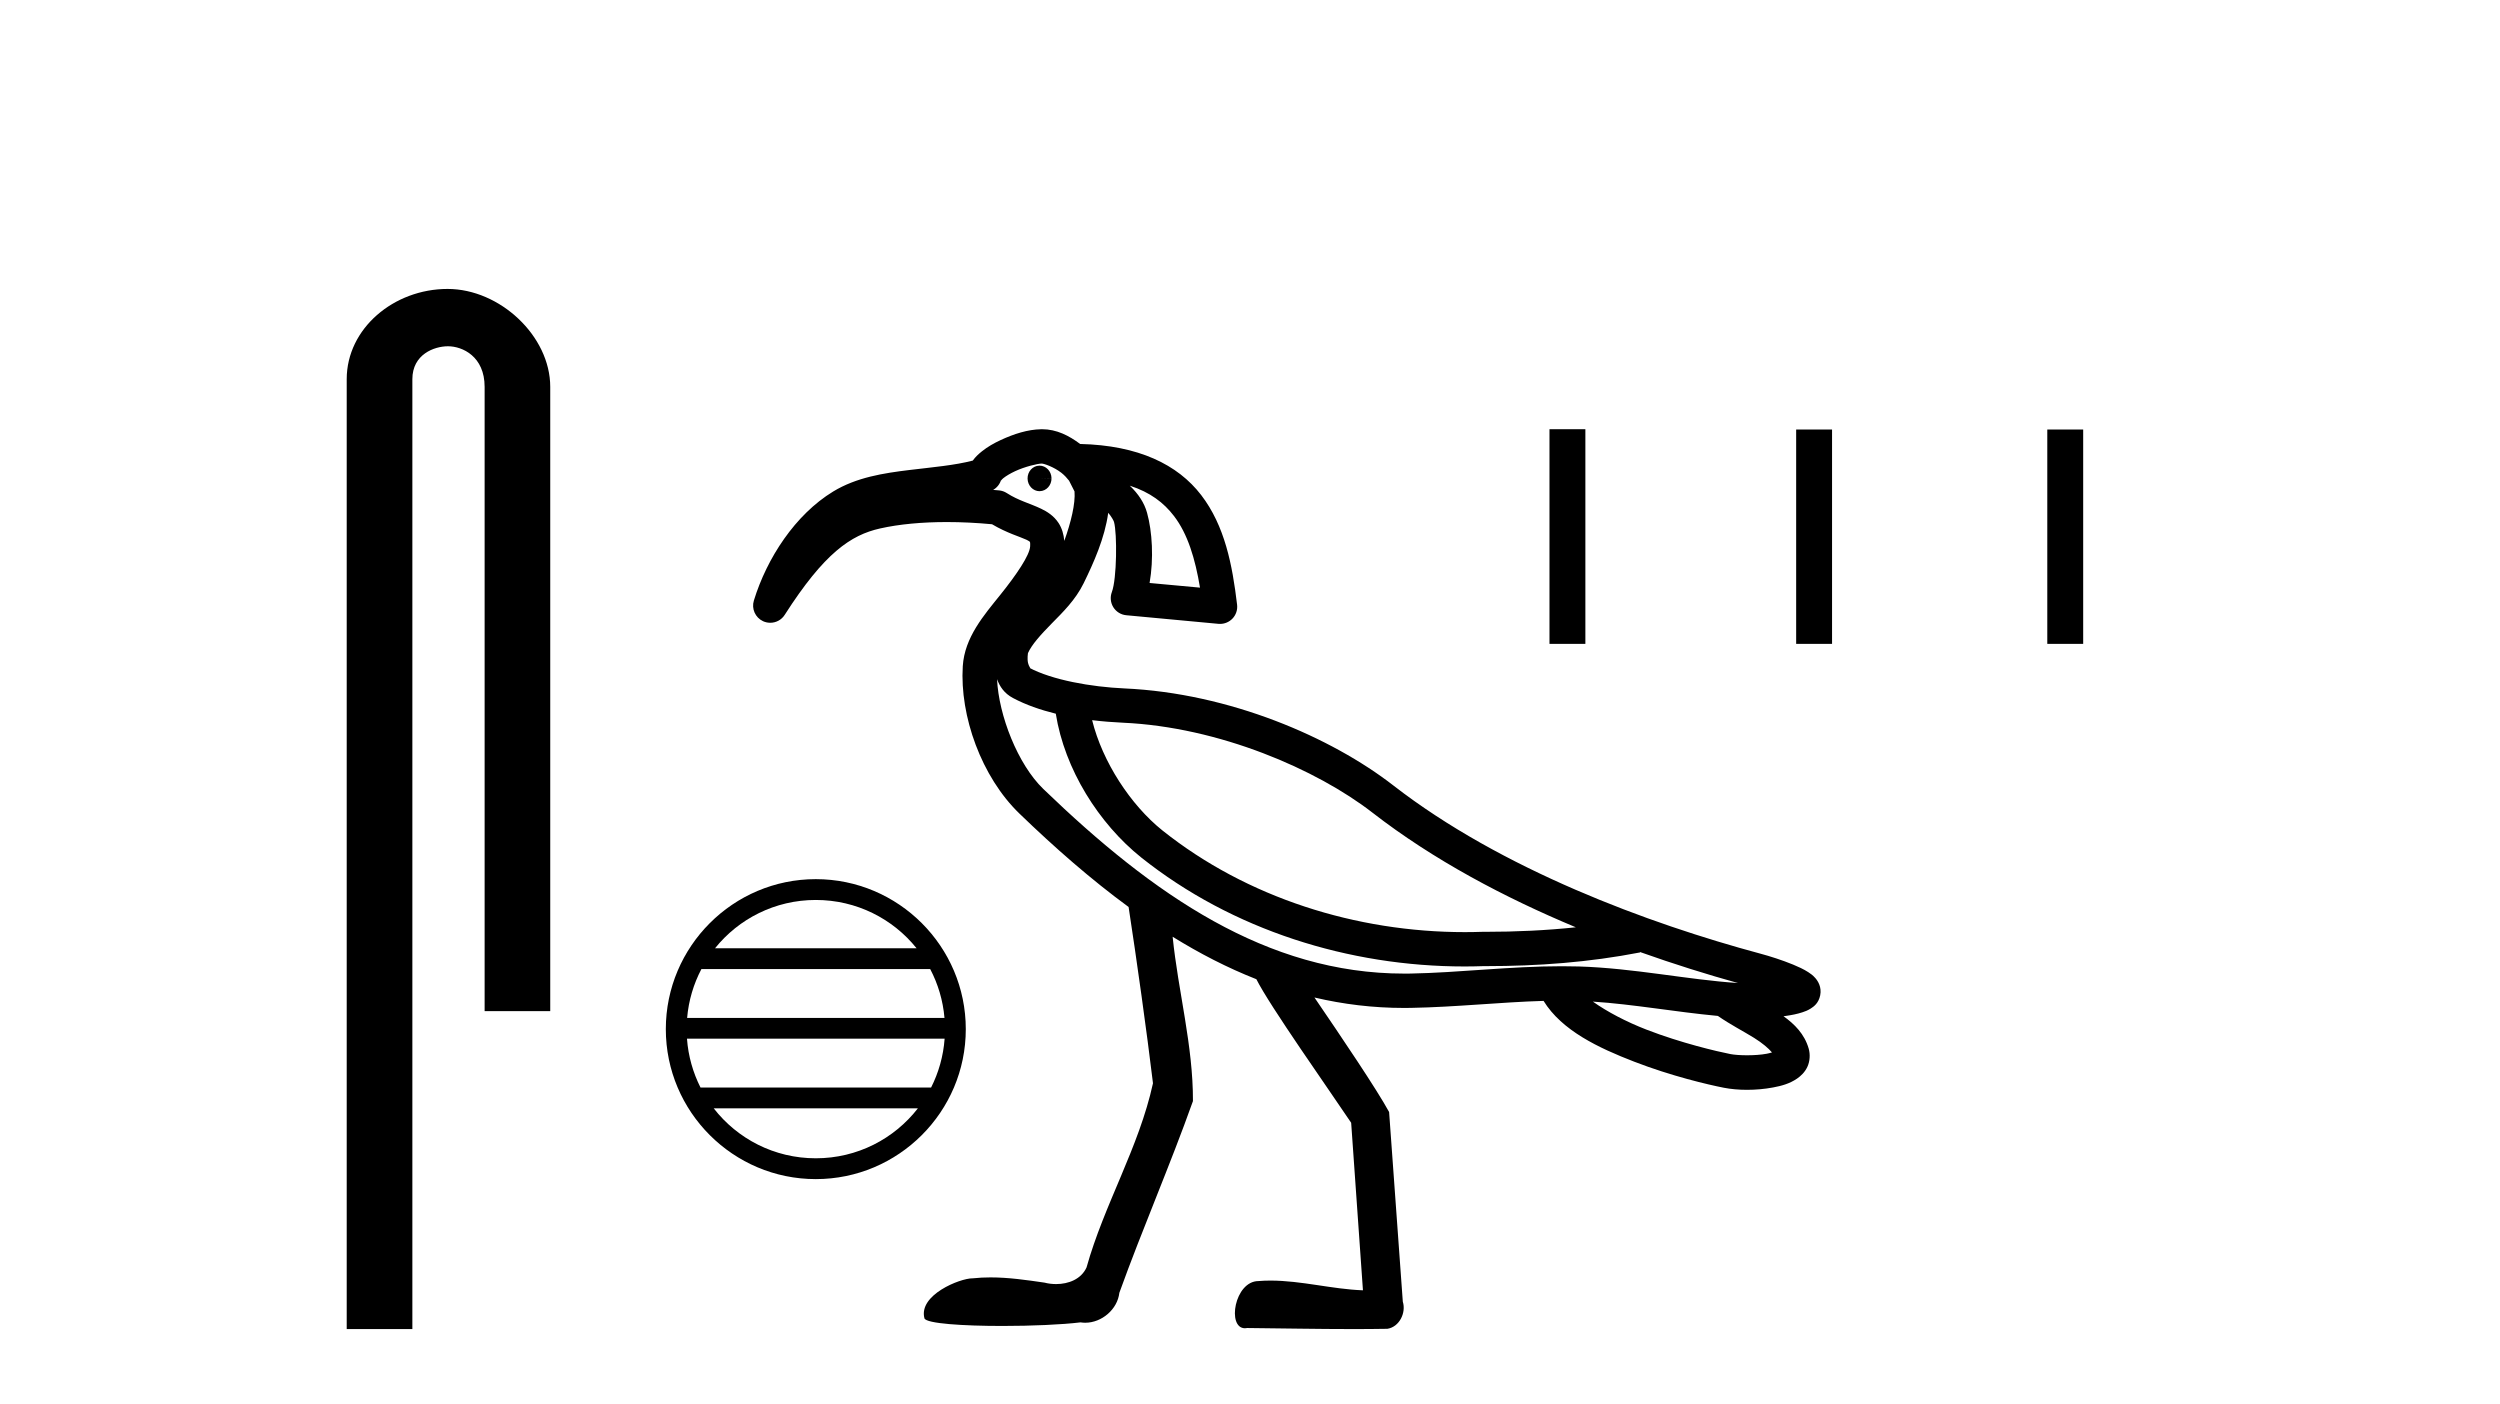 <?xml version='1.0' encoding='UTF-8' standalone='yes'?><svg xmlns='http://www.w3.org/2000/svg' xmlns:xlink='http://www.w3.org/1999/xlink' width='73.0' height='41.0' ><path d='M 13.069 8.437 C 11.5 8.437 10.124 9.591 10.124 11.072 L 10.124 38.809 L 12.041 38.809 L 12.041 11.072 C 12.041 10.346 12.68 10.111 13.081 10.111 C 13.502 10.111 14.151 10.406 14.151 11.296 L 14.151 29.526 L 16.067 29.526 L 16.067 11.296 C 16.067 9.813 14.598 8.437 13.069 8.437 Z' style='fill:#000000;stroke:none' /><path d='M 23.821 26.279 C 25.012 26.279 26.073 26.829 26.764 27.689 L 20.879 27.689 C 21.57 26.829 22.63 26.279 23.821 26.279 ZM 27.162 28.297 C 27.389 28.729 27.535 29.211 27.579 29.723 L 20.064 29.723 C 20.108 29.211 20.254 28.729 20.481 28.297 ZM 27.583 30.33 C 27.546 30.841 27.407 31.322 27.188 31.756 L 20.455 31.756 C 20.236 31.322 20.097 30.841 20.06 30.33 ZM 26.802 32.364 C 26.112 33.252 25.034 33.822 23.821 33.822 C 22.608 33.822 21.53 33.251 20.841 32.364 ZM 23.821 25.671 C 21.407 25.671 19.442 27.637 19.442 30.051 C 19.442 32.465 21.407 34.43 23.821 34.43 C 26.235 34.43 28.201 32.465 28.201 30.051 C 28.201 27.637 26.235 25.671 23.821 25.671 Z' style='fill:#000000;stroke:none' /><path d='M 30.354 13.597 C 30.352 13.597 30.35 13.597 30.348 13.597 C 30.155 13.6 30.001 13.77 30.005 13.976 C 30.009 14.18 30.165 14.343 30.355 14.343 C 30.357 14.343 30.359 14.342 30.361 14.342 C 30.554 14.339 30.708 14.169 30.704 13.963 L 30.704 13.963 L 30.354 13.97 L 30.354 13.97 L 30.704 13.961 C 30.699 13.758 30.544 13.597 30.354 13.597 ZM 30.418 13.536 C 30.483 13.536 30.772 13.634 30.994 13.807 C 31.084 13.878 31.157 13.96 31.217 14.036 L 31.374 14.346 C 31.375 14.346 31.376 14.347 31.376 14.348 C 31.405 14.706 31.272 15.254 31.077 15.794 C 31.061 15.605 31.01 15.424 30.909 15.27 C 30.769 15.057 30.571 14.936 30.399 14.854 C 30.056 14.691 29.744 14.62 29.397 14.397 C 29.331 14.354 29.255 14.328 29.177 14.32 C 29.118 14.314 29.059 14.31 29 14.305 C 29.115 14.239 29.199 14.131 29.235 14.003 L 29.235 14.003 C 29.228 14.027 29.225 14.037 29.226 14.037 C 29.229 14.037 29.249 14.001 29.299 13.961 C 29.375 13.9 29.501 13.824 29.643 13.758 C 29.926 13.626 30.296 13.538 30.416 13.536 C 30.417 13.536 30.417 13.536 30.418 13.536 ZM 32.99 14.182 C 33.586 14.374 33.983 14.68 34.279 15.066 C 34.681 15.588 34.9 16.315 35.04 17.159 L 33.568 17.023 C 33.692 16.316 33.647 15.524 33.494 14.974 C 33.414 14.683 33.24 14.421 32.99 14.182 ZM 31.89 21.029 L 31.89 21.029 C 32.195 21.066 32.498 21.09 32.789 21.103 C 35.598 21.229 38.45 22.468 40.074 23.728 C 41.858 25.113 43.945 26.214 46.014 27.077 C 45.141 27.169 44.259 27.209 43.377 27.209 C 43.352 27.209 43.328 27.209 43.304 27.209 C 43.298 27.209 43.292 27.209 43.286 27.209 C 43.115 27.215 42.943 27.218 42.772 27.218 C 39.606 27.218 36.415 26.219 33.944 24.25 C 33.012 23.504 32.19 22.243 31.89 21.029 ZM 29.114 19.832 L 29.114 19.832 C 29.191 20.043 29.321 20.245 29.579 20.382 C 29.956 20.583 30.384 20.73 30.829 20.84 C 31.087 22.464 32.085 24.045 33.318 25.034 C 33.319 25.034 33.319 25.034 33.319 25.035 C 35.988 27.161 39.392 28.221 42.768 28.221 C 42.952 28.221 43.136 28.217 43.32 28.211 C 43.345 28.211 43.37 28.211 43.395 28.211 C 44.899 28.211 46.397 28.101 47.89 27.811 L 47.888 27.799 L 47.888 27.799 C 48.882 28.153 49.85 28.455 50.75 28.705 C 49.262 28.606 47.713 28.27 46.104 28.221 C 45.937 28.216 45.77 28.214 45.603 28.214 C 44.091 28.214 42.602 28.402 41.188 28.428 C 41.126 28.429 41.063 28.429 41 28.429 C 36.994 28.429 33.674 26.134 30.463 23.036 C 29.72 22.318 29.162 20.891 29.114 19.832 ZM 46.512 29.247 C 47.694 29.324 48.911 29.548 50.162 29.665 C 50.519 29.914 50.904 30.11 51.219 30.306 C 51.465 30.46 51.637 30.608 51.742 30.731 C 51.696 30.745 51.646 30.758 51.589 30.769 C 51.42 30.801 51.209 30.814 51.013 30.814 C 50.82 30.814 50.641 30.801 50.528 30.779 C 50.14 30.703 49.087 30.456 48.077 30.065 C 47.49 29.838 46.93 29.544 46.512 29.247 ZM 30.425 12.533 C 30.416 12.533 30.408 12.533 30.399 12.534 C 30.013 12.541 29.61 12.668 29.219 12.85 C 29.024 12.941 28.838 13.046 28.673 13.178 C 28.577 13.255 28.483 13.34 28.405 13.449 C 27.88 13.587 27.228 13.643 26.557 13.724 C 25.801 13.816 25.011 13.937 24.329 14.352 C 23.22 15.027 22.392 16.3 22.013 17.536 C 21.939 17.776 22.054 18.033 22.281 18.139 C 22.349 18.17 22.421 18.185 22.492 18.185 C 22.658 18.185 22.82 18.102 22.914 17.953 C 24.069 16.148 24.845 15.622 25.699 15.431 C 26.259 15.305 26.928 15.244 27.649 15.244 C 28.075 15.244 28.518 15.266 28.967 15.308 C 29.409 15.569 29.797 15.677 29.969 15.759 C 30.055 15.8 30.072 15.821 30.072 15.821 C 30.072 15.821 30.072 15.821 30.072 15.821 C 30.072 15.82 30.072 15.82 30.072 15.82 C 30.073 15.82 30.087 15.84 30.08 15.956 C 30.064 16.216 29.686 16.775 29.21 17.368 C 28.733 17.962 28.166 18.608 28.113 19.453 C 28.022 20.905 28.657 22.685 29.768 23.757 C 30.796 24.75 31.854 25.677 32.955 26.484 C 33.189 28.009 33.488 30.14 33.667 31.631 C 33.259 33.505 32.241 35.169 31.727 37.009 C 31.571 37.352 31.201 37.495 30.839 37.495 C 30.723 37.495 30.608 37.481 30.501 37.453 C 29.979 37.377 29.452 37.3 28.924 37.3 C 28.751 37.3 28.578 37.308 28.406 37.327 C 28.402 37.327 28.399 37.327 28.395 37.327 C 28.032 37.327 26.811 37.813 26.994 38.496 C 27.05 38.649 28.127 38.718 29.274 38.718 C 30.121 38.718 31.008 38.68 31.551 38.613 C 31.597 38.62 31.643 38.624 31.689 38.624 C 32.17 38.624 32.631 38.234 32.685 37.75 C 33.363 35.869 34.164 34.036 34.834 32.152 C 34.84 30.532 34.404 28.958 34.241 27.353 L 34.241 27.353 C 35.03 27.842 35.843 28.261 36.686 28.593 C 37.071 29.364 38.811 31.824 39.454 32.785 C 39.569 34.416 39.683 36.047 39.798 37.677 C 38.893 37.644 38.003 37.393 37.098 37.393 C 36.982 37.393 36.866 37.397 36.749 37.407 C 36.045 37.407 35.821 38.785 36.353 38.785 C 36.373 38.785 36.395 38.783 36.418 38.778 C 37.446 38.788 38.475 38.809 39.503 38.809 C 39.839 38.809 40.175 38.807 40.511 38.801 C 40.861 38.748 41.064 38.333 40.962 38.009 C 40.829 36.163 40.697 34.317 40.562 32.471 C 40.209 31.821 39.168 30.278 38.382 29.127 L 38.382 29.127 C 39.223 29.325 40.094 29.432 41 29.432 C 41.069 29.432 41.137 29.431 41.206 29.43 C 42.51 29.407 43.809 29.263 45.072 29.226 C 45.605 30.093 46.678 30.599 47.716 31 C 48.809 31.423 49.885 31.674 50.335 31.762 C 50.539 31.802 50.771 31.823 51.012 31.823 C 51.262 31.823 51.523 31.801 51.773 31.754 C 52.019 31.708 52.251 31.647 52.474 31.495 C 52.585 31.418 52.701 31.311 52.775 31.152 C 52.85 30.993 52.862 30.787 52.814 30.62 C 52.69 30.19 52.399 29.904 52.079 29.674 C 52.099 29.671 52.119 29.669 52.139 29.666 C 52.315 29.641 52.477 29.61 52.631 29.559 C 52.708 29.534 52.783 29.506 52.872 29.45 C 52.961 29.393 53.102 29.296 53.15 29.063 C 53.198 28.823 53.083 28.646 53.008 28.56 C 52.933 28.474 52.866 28.429 52.798 28.385 C 52.662 28.298 52.517 28.232 52.358 28.166 C 52.039 28.035 51.674 27.919 51.404 27.847 C 48.134 26.967 43.84 25.382 40.688 22.937 C 38.873 21.528 35.901 20.24 32.834 20.102 C 31.858 20.058 30.724 19.856 30.051 19.497 L 30.051 19.497 C 30.068 19.507 30.077 19.511 30.081 19.511 C 30.095 19.511 30.039 19.455 30.018 19.356 C 29.991 19.232 30.016 19.072 30.016 19.072 L 30.016 19.072 C 30.016 19.072 30.016 19.072 30.016 19.072 C 30.124 18.825 30.391 18.531 30.711 18.205 C 31.032 17.879 31.402 17.521 31.642 17.032 C 31.932 16.439 32.26 15.712 32.36 14.974 C 32.457 15.087 32.518 15.202 32.529 15.241 C 32.623 15.582 32.613 16.901 32.466 17.289 C 32.411 17.435 32.427 17.599 32.509 17.731 C 32.592 17.864 32.732 17.951 32.888 17.965 L 35.578 18.216 C 35.594 18.217 35.61 18.218 35.625 18.218 C 35.76 18.218 35.889 18.164 35.984 18.067 C 36.09 17.959 36.141 17.808 36.123 17.658 C 35.985 16.494 35.764 15.353 35.074 14.455 C 34.389 13.564 33.242 13.004 31.54 12.964 C 31.217 12.723 30.855 12.533 30.425 12.533 Z' style='fill:#000000;stroke:none' /><path d='M 45.245 12.533 L 45.245 18.801 L 46.293 18.801 L 46.293 12.533 ZM 52.448 12.542 L 52.448 18.801 L 53.496 18.801 L 53.496 12.542 ZM 59.781 12.542 L 59.781 18.801 L 60.829 18.801 L 60.829 12.542 Z' style='fill:#000000;stroke:none' /></svg>